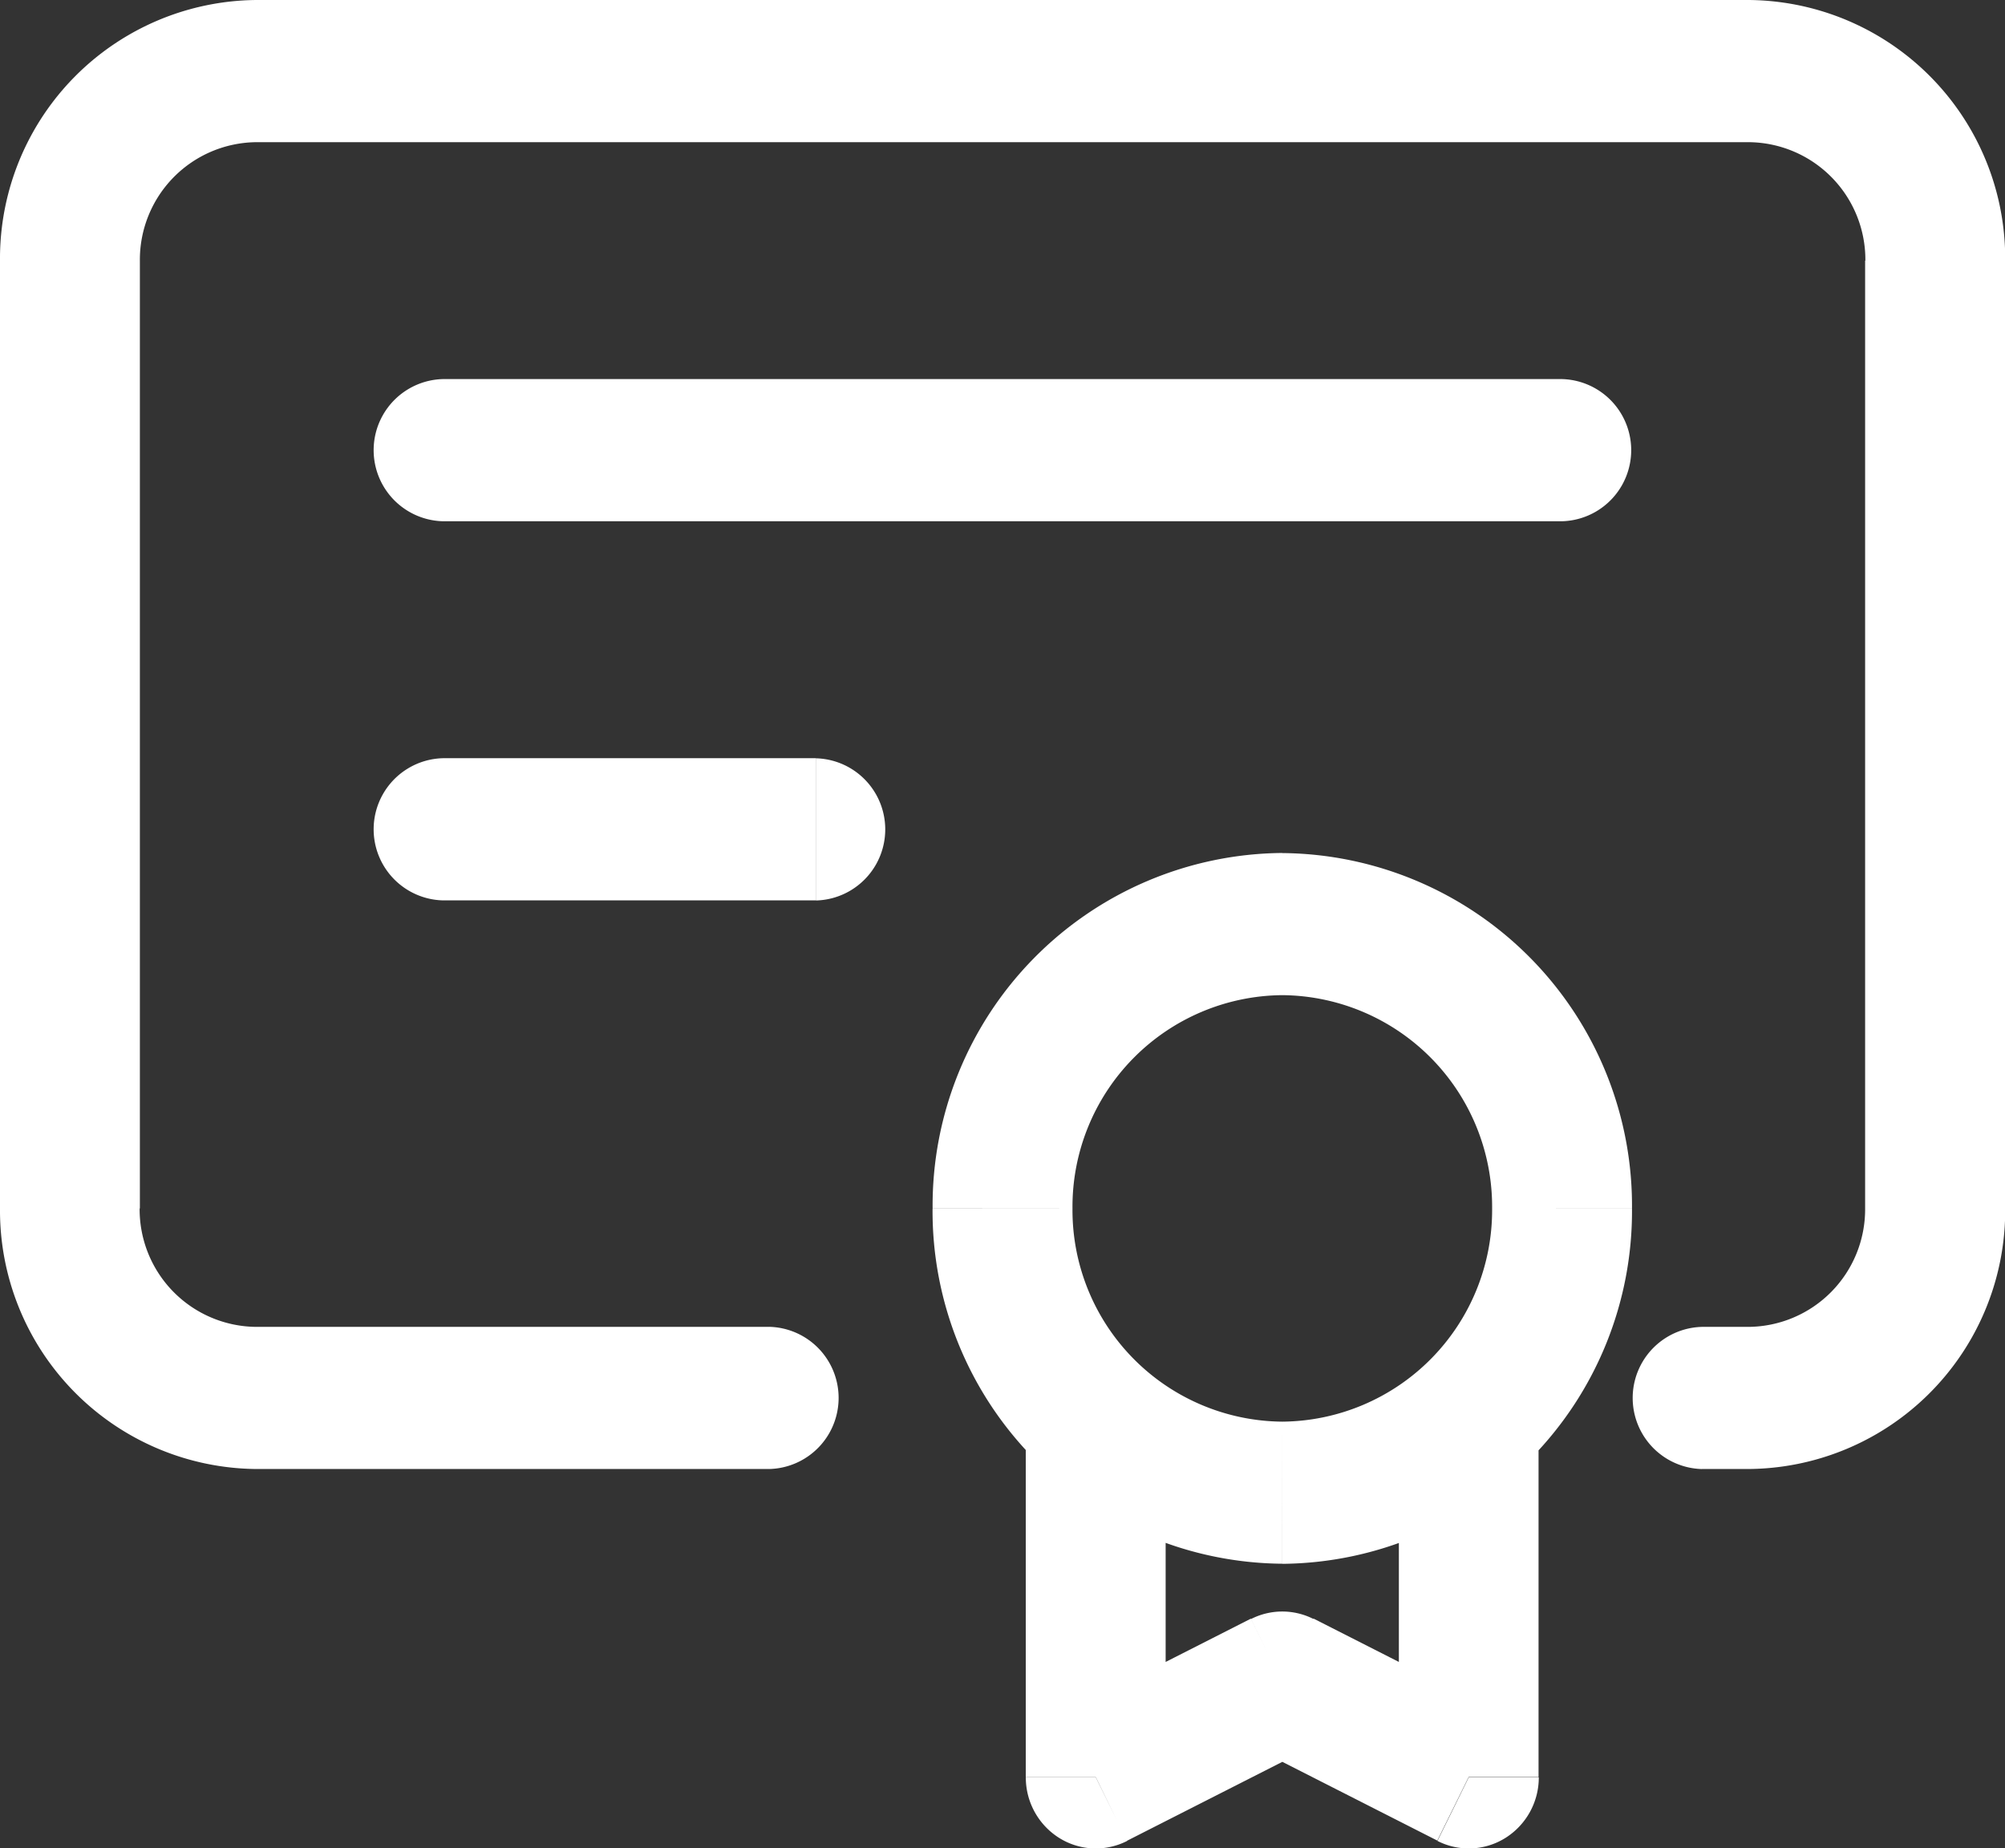 <?xml version="1.0" encoding="UTF-8"?> <svg xmlns="http://www.w3.org/2000/svg" width="41.196" height="37.969" viewBox="0 0 41.196 37.969"><rect x="0" y="0" width="41.196" height="37.969" fill="#333333" stroke="none"/><path id="Vector" d="M39.759,5.355h0Zm0,19.471h0Zm-38.322,0h0Zm0-19.471h0ZM35.927,1.46v0Zm0,27.26V27.26h0Zm-.958-1.46a1.461,1.461,0,0,0,0,2.921ZM15.808,30.18a1.461,1.461,0,0,0,0-2.921ZM5.269,28.72v1.46h0ZM9.1,7.788a1.461,1.461,0,0,0,0,2.921Zm22.993,2.921a1.461,1.461,0,0,0,0-2.921ZM9.1,15.577a1.461,1.461,0,0,0,0,2.921ZM16.766,18.5a1.461,1.461,0,0,0,0-2.921Zm7.185,11.2a1.437,1.437,0,1,0-2.874,0Zm-1.437,6.815H21.077a1.466,1.466,0,0,0,.682,1.242,1.417,1.417,0,0,0,1.4.064Zm3.832-1.947.643-1.306a1.416,1.416,0,0,0-1.285,0Zm3.832,1.947-.643,1.306a1.417,1.417,0,0,0,1.4-.064,1.466,1.466,0,0,0,.682-1.242Zm1.437-6.815a1.437,1.437,0,1,0-2.874,0ZM38.322,5.355V24.826H41.2V5.355ZM2.874,24.826V5.355H0V24.826Zm2.4-21.905H35.927V0H5.269ZM35.927,27.26h-.958V30.18h.958Zm-20.119,0H5.269V30.18H15.808ZM2.874,5.355a2.415,2.415,0,0,1,2.4-2.434V0A5.312,5.312,0,0,0,0,5.355ZM0,24.826A5.312,5.312,0,0,0,5.269,30.18V27.26a2.415,2.415,0,0,1-2.4-2.434Zm38.322,0a2.415,2.415,0,0,1-2.4,2.434V30.18A5.312,5.312,0,0,0,41.2,24.826ZM41.2,5.355A5.312,5.312,0,0,0,35.927,0V2.921a2.415,2.415,0,0,1,2.4,2.434ZM30.658,24.826a4.347,4.347,0,0,1-4.311,4.381v2.921a7.244,7.244,0,0,0,7.185-7.3Zm-4.311,4.381a4.347,4.347,0,0,1-4.311-4.381H19.161a7.244,7.244,0,0,0,7.185,7.3Zm-4.311-4.381a4.347,4.347,0,0,1,4.311-4.381V17.524a7.244,7.244,0,0,0-7.185,7.3Zm4.311-4.381a4.347,4.347,0,0,1,4.311,4.381h2.874a7.244,7.244,0,0,0-7.185-7.3ZM9.1,10.709H32.095V7.788H9.1Zm0,7.788h7.664V15.577H9.1Zm11.976,11.2v6.815h2.874V29.694Zm2.08,8.121,3.832-1.947L25.7,33.255,21.872,35.2ZM25.7,35.867l3.832,1.947L30.821,35.2l-3.832-1.947Zm5.912.641V29.694H28.742v6.815Z" fill="#fff"></path></svg> 